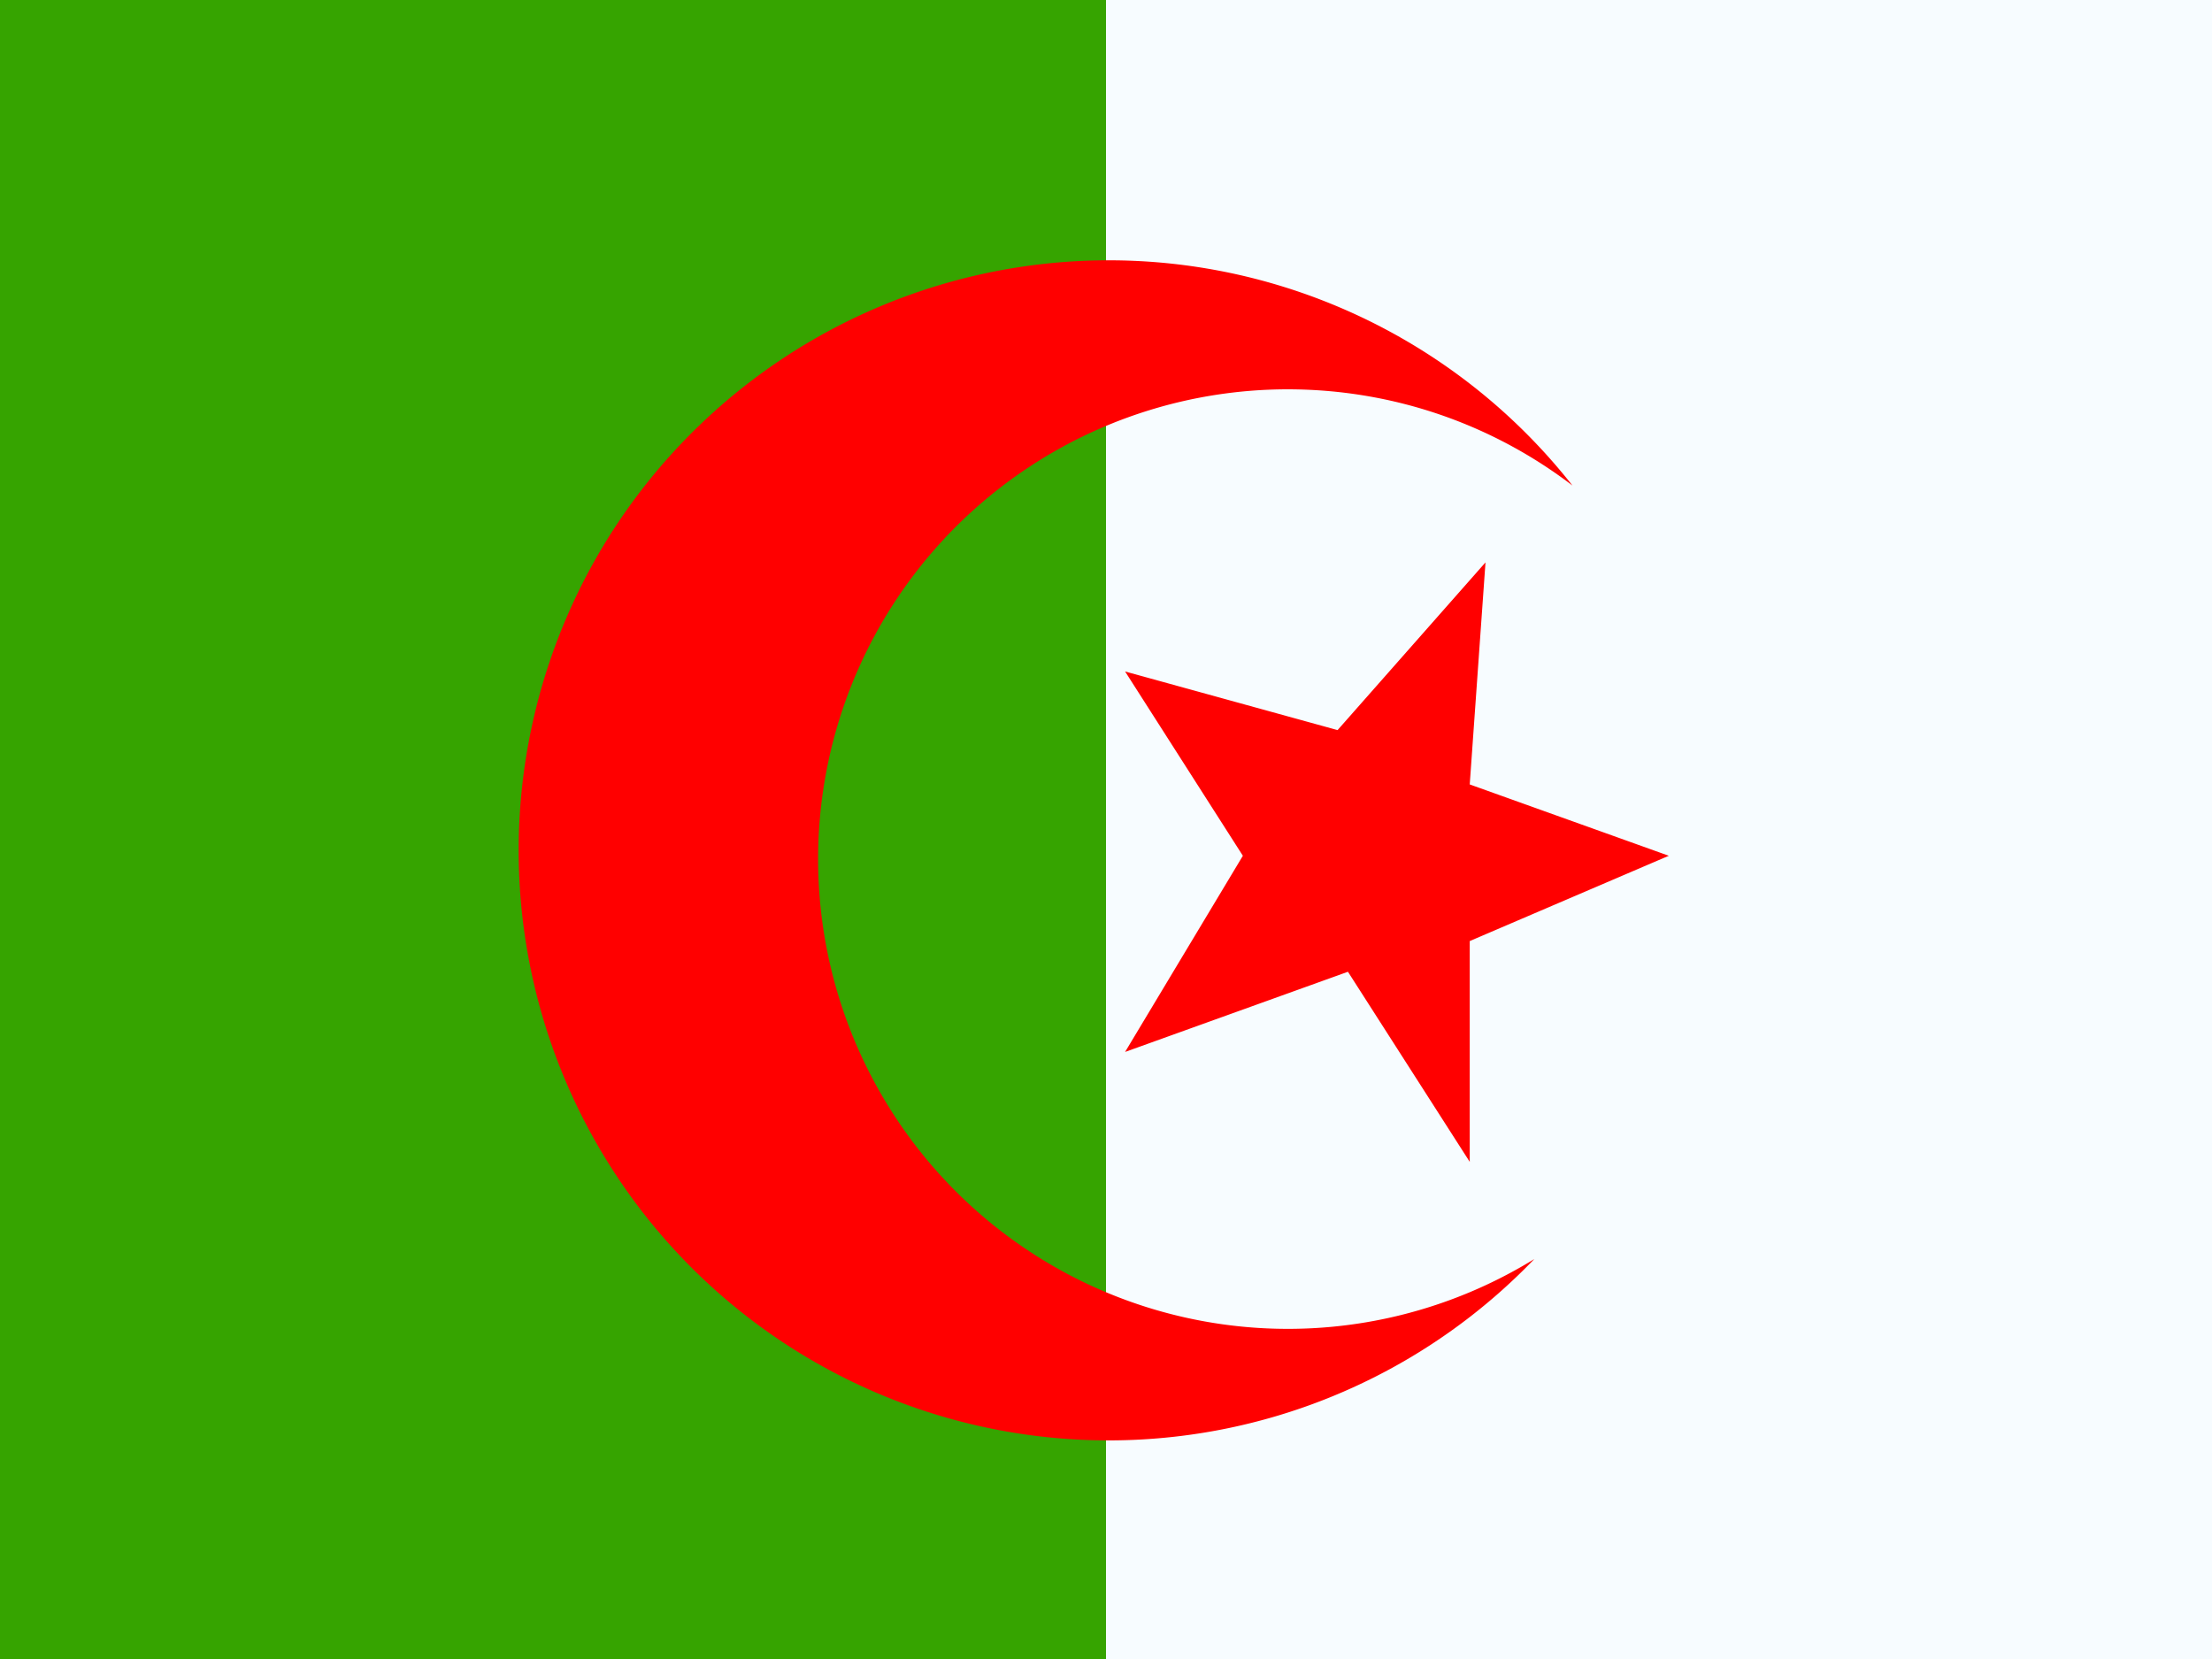 <svg width="16" height="12" fill="none" xmlns="http://www.w3.org/2000/svg">
  <rect width="100%" height="100%" fill="#333333" stroke="none"/>
  <path fill-rule="evenodd" clip-rule="evenodd" d="M8 0h8v12H8V0z" fill="#F7FCFF"/>
  <path fill-rule="evenodd" clip-rule="evenodd" d="M0 0h8v12H0V0z" fill="#36A400"/>
  <path fill-rule="evenodd" clip-rule="evenodd" d="M9.313 2.816c.775 0 1.49.26 2.061.696a4.268 4.268 0 10-.276 5.595 3.398 3.398 0 11-1.785-6.291zm1.432 1.252l-1.07 1.213-1.537-.424.852 1.333-.852 1.419 1.612-.58.881 1.375V6.807l1.44-.617-1.44-.516.114-1.606z" fill="red"/>
</svg>
